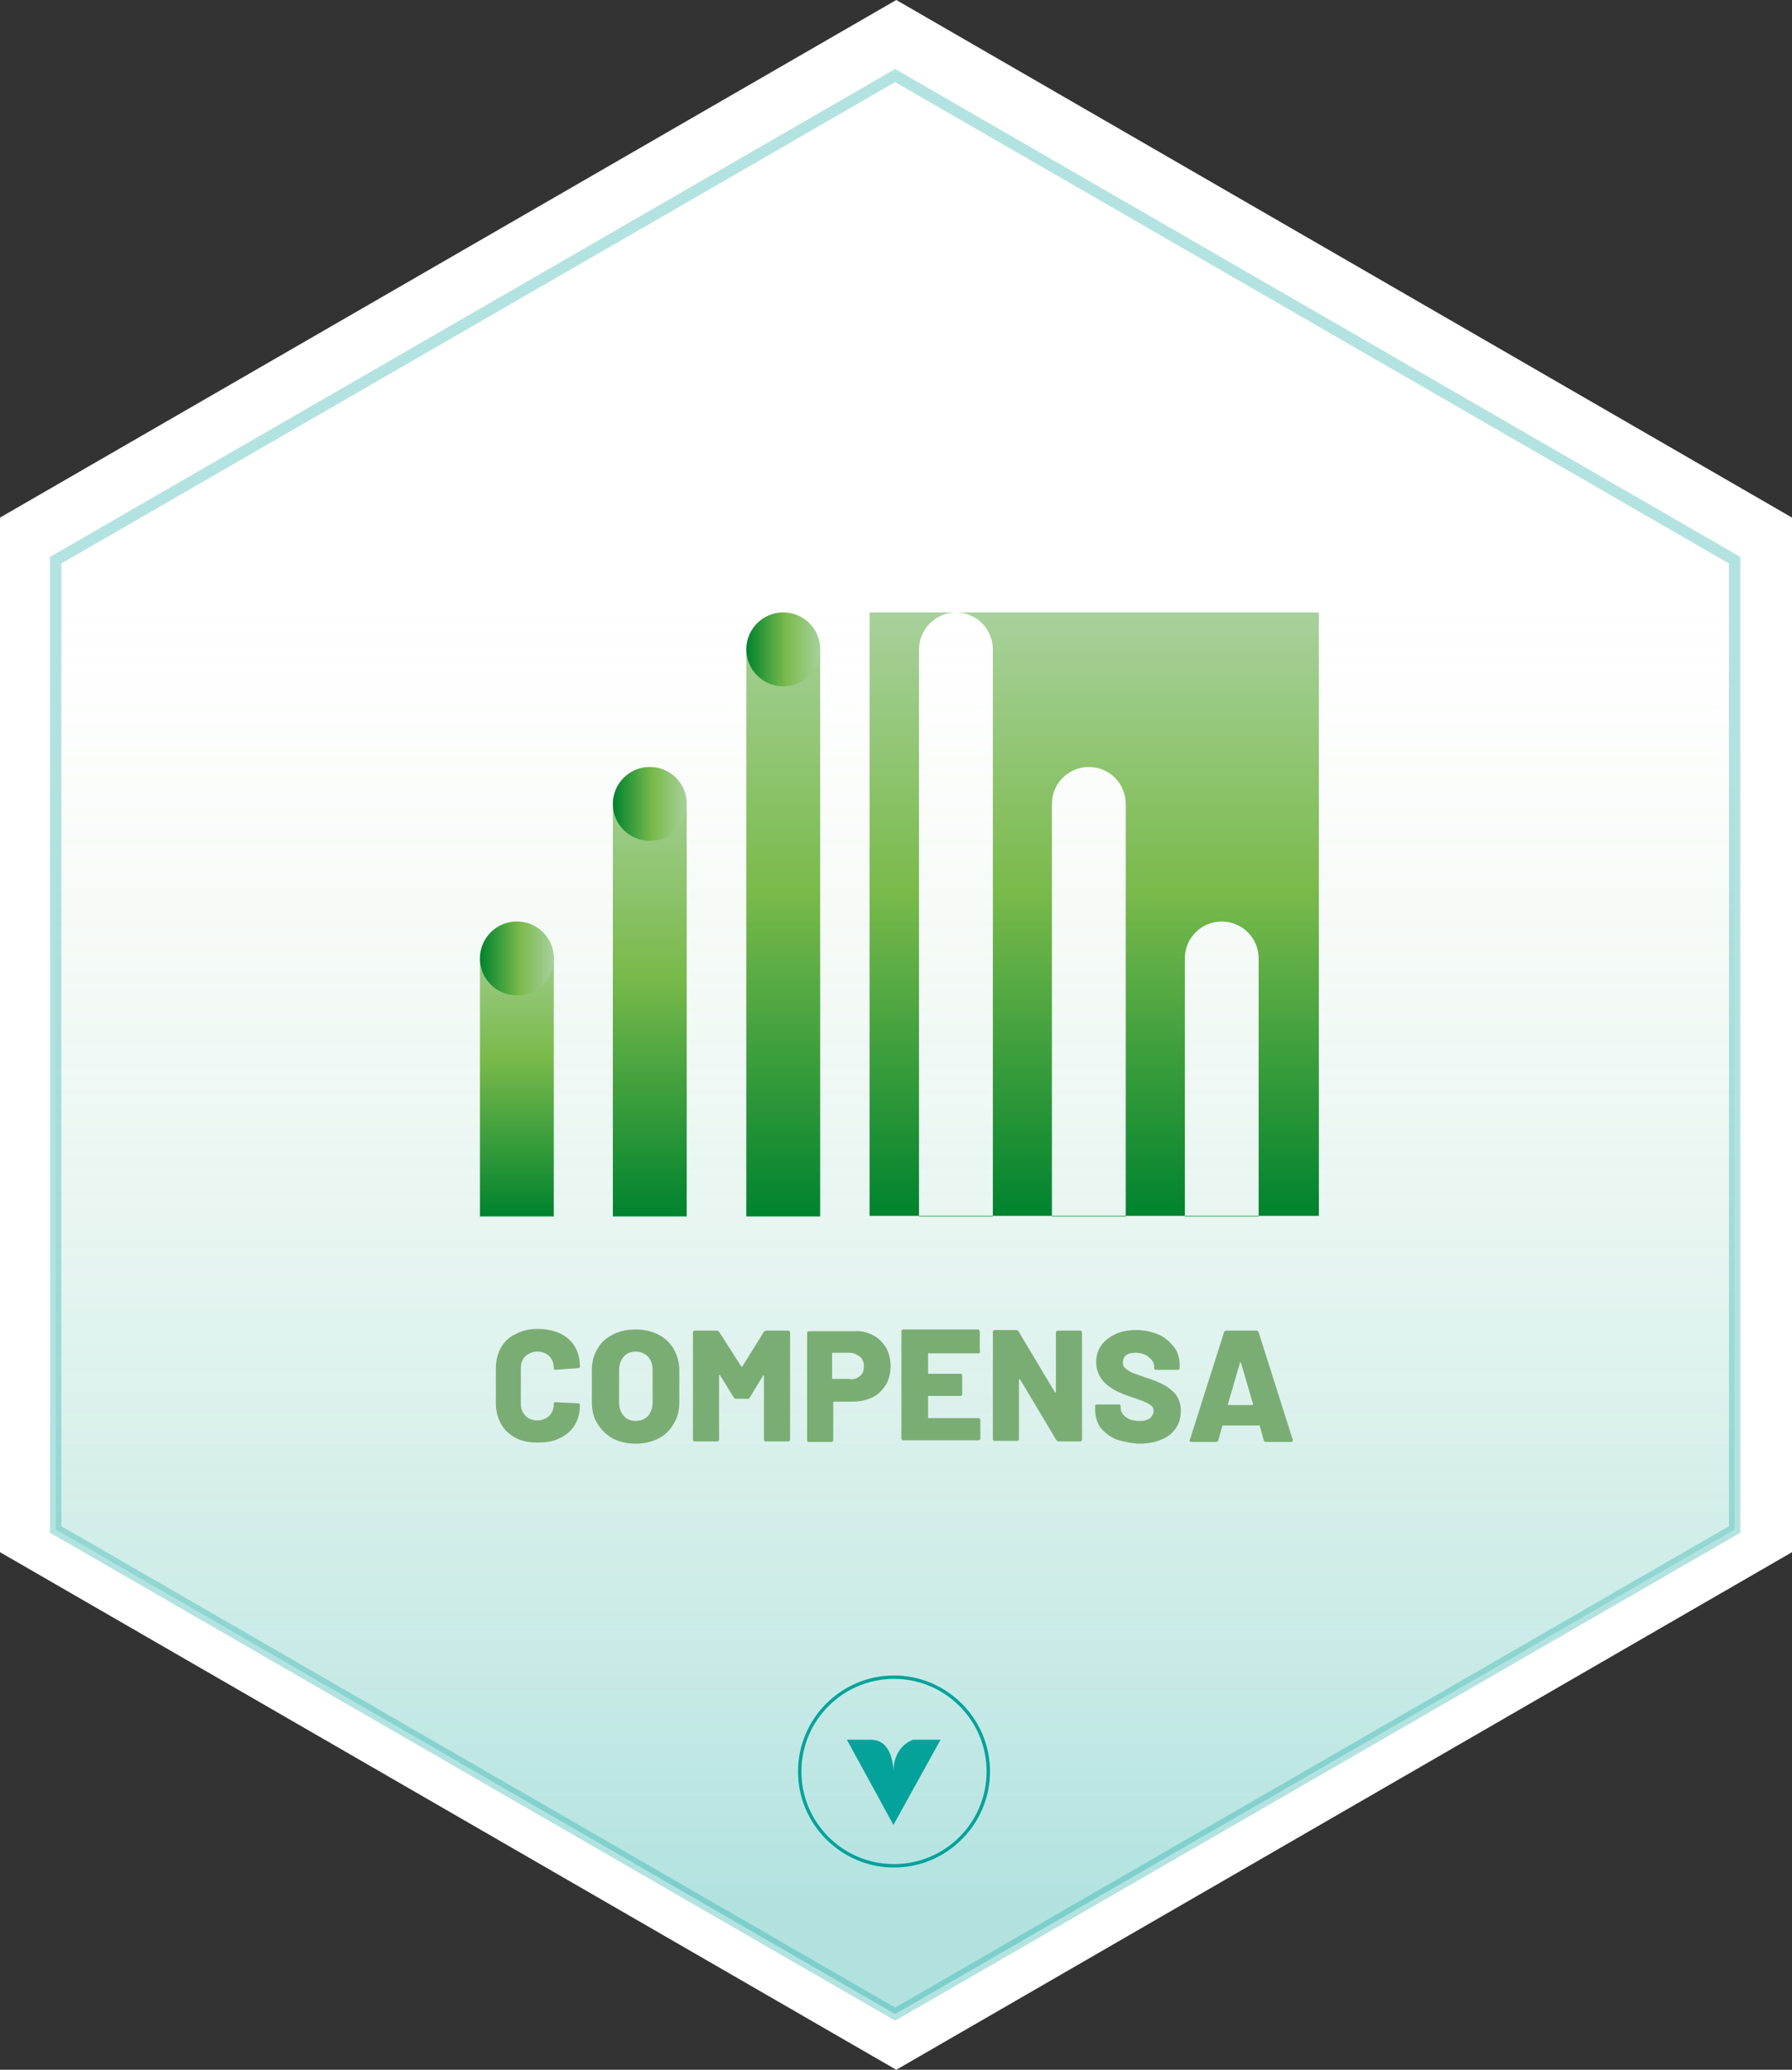 <?xml version="1.0" encoding="UTF-8"?>
<!-- Generator: Adobe Illustrator 26.4.1, SVG Export Plug-In . SVG Version: 6.00 Build 0)  -->
<svg xmlns="http://www.w3.org/2000/svg" xmlns:xlink="http://www.w3.org/1999/xlink" version="1.1" id="Livello_2_00000107585874934378892190000010379484047962825369_" x="0px" y="0px" viewBox="0 0 315.5 364.3" style="enable-background:new 0 0 315.5 364.3;" xml:space="preserve">
<rect x="0" y="0" width="315.5" height="364.3" fill="#333333" stroke="none"/>
<style type="text/css">
	.st0{fill:#FFFFFF;}
	.st1{fill:#00A19A;}
	.st2{opacity:0.3;fill:url(#SVGID_1_);stroke:#00A19A;stroke-width:2;stroke-miterlimit:10;enable-background:new    ;}
	.st3{enable-background:new    ;}
	.st4{fill:#7AAD74;}
	.st5{fill:url(#SVGID_00000083058675758960352990000003241759564440660641_);}
	.st6{fill:url(#SVGID_00000127030366233548792000000017761821594081250437_);}
	.st7{fill:url(#SVGID_00000056421554823366606190000006880028762617725335_);}
	.st8{fill:url(#SVGID_00000000190322618555115040000003292976272006226312_);}
	.st9{fill:url(#SVGID_00000057832740472141103050000016319830548921373109_);}
	.st10{fill:url(#SVGID_00000108274690556181067850000008003112813731416989_);}
	.st11{fill:url(#SVGID_00000135653254603212100570000005472278310540090272_);}
</style>
<g id="Livello_1-2">
	<g>
		<polygon class="st0" points="315.5,273.2 315.5,91.1 157.8,0 0,91.1 0,273.2 157.8,364.3   "></polygon>
		<g>
			<path class="st1" d="M157.3,321.2l8.3-15h-4.8c0,0-3.6,1-3.5,5.9c0,0,0.2-5.9-4-5.9h-4.2L157.3,321.2L157.3,321.2L157.3,321.2z"></path>
			<path class="st1" d="M157.4,328.7c-9.3,0-16.9-7.6-16.9-16.9s7.6-16.9,16.9-16.9s16.9,7.6,16.9,16.9S166.7,328.7,157.4,328.7z      M157.4,295.5c-9,0-16.3,7.3-16.3,16.3s7.3,16.3,16.3,16.3s16.3-7.3,16.3-16.3S166.4,295.5,157.4,295.5z"></path>
		</g>
		
			<linearGradient id="SVGID_1_" gradientUnits="userSpaceOnUse" x1="157.615" y1="32.19" x2="157.615" y2="258.18" gradientTransform="matrix(1 0 0 -1 0 366)">
			<stop offset="0" style="stop-color:#00A19A"></stop>
			<stop offset="1" style="stop-color:#A8D19C;stop-opacity:0"></stop>
		</linearGradient>
		<polygon class="st2" points="305.4,269.2 305.4,98.6 157.6,13.3 9.8,98.6 9.8,269.2 157.6,354.5   "></polygon>
		<g class="st3">
			<path class="st4" d="M90.8,253.1c-1.1-0.6-2-1.4-2.6-2.5c-0.6-1.1-0.9-2.3-0.9-3.7v-6c0-1.4,0.3-2.6,0.9-3.7     c0.6-1.1,1.5-1.9,2.6-2.4c1.1-0.6,2.4-0.9,3.9-0.9s2.8,0.3,3.9,0.8c1.1,0.5,2,1.3,2.6,2.3c0.6,1,0.9,2.2,0.9,3.5     c0,0.1,0,0.2-0.1,0.2c-0.1,0.1-0.1,0.1-0.2,0.1l-4,0.3c-0.2,0-0.3-0.1-0.3-0.3c0-0.9-0.3-1.6-0.8-2.1s-1.2-0.8-2.1-0.8     s-1.5,0.3-2.1,0.8c-0.5,0.5-0.8,1.2-0.8,2.1v6.3c0,0.9,0.3,1.5,0.8,2.1c0.5,0.5,1.2,0.8,2.1,0.8s1.5-0.3,2.1-0.8     c0.5-0.5,0.8-1.2,0.8-2.1c0-0.2,0.1-0.3,0.3-0.3l4,0.2c0.1,0,0.2,0,0.2,0.1c0.1,0.1,0.1,0.1,0.1,0.2c0,1.3-0.3,2.5-0.9,3.5     c-0.6,1-1.5,1.8-2.6,2.3c-1.1,0.6-2.4,0.8-3.9,0.8S92,253.7,90.8,253.1z"></path>
			<path class="st4" d="M107.9,253.2c-1.1-0.6-2-1.5-2.7-2.6s-1-2.4-1-3.8v-5.6c0-1.4,0.3-2.7,1-3.8c0.6-1.1,1.5-1.9,2.7-2.5     c1.1-0.6,2.5-0.9,4-0.9c1.5,0,2.8,0.3,4,0.9c1.2,0.6,2.1,1.5,2.7,2.5c0.6,1.1,1,2.3,1,3.8v5.6c0,1.5-0.3,2.7-1,3.8     c-0.6,1.1-1.5,2-2.7,2.6c-1.2,0.6-2.5,0.9-4,0.9C110.4,254.1,109.1,253.8,107.9,253.2z M114.1,249.2c0.5-0.6,0.8-1.4,0.8-2.3     v-5.8c0-1-0.3-1.7-0.8-2.3c-0.6-0.6-1.3-0.9-2.2-0.9c-0.9,0-1.6,0.3-2.1,0.9s-0.8,1.4-0.8,2.3v5.8c0,1,0.3,1.7,0.8,2.3     s1.3,0.9,2.1,0.9C112.8,250.1,113.5,249.8,114.1,249.2z"></path>
			<path class="st4" d="M134.9,234.2h3.9c0.1,0,0.2,0,0.2,0.1s0.1,0.1,0.1,0.2v18.9c0,0.1,0,0.2-0.1,0.2c-0.1,0.1-0.1,0.1-0.2,0.1     h-4c-0.1,0-0.2,0-0.2-0.1c-0.1-0.1-0.1-0.1-0.1-0.2v-11.2c0-0.1,0-0.1-0.1-0.1s-0.1,0-0.1,0.1L132,246c-0.1,0.2-0.2,0.2-0.4,0.2     h-2c-0.2,0-0.3-0.1-0.4-0.2l-2.4-3.9c0-0.1-0.1-0.1-0.1-0.1c0,0-0.1,0-0.1,0.1v11.3c0,0.1,0,0.2-0.1,0.2     c-0.1,0.1-0.1,0.1-0.2,0.1h-4c-0.1,0-0.2,0-0.2-0.1c-0.1-0.1-0.1-0.1-0.1-0.2v-18.9c0-0.1,0-0.2,0.1-0.2s0.1-0.1,0.2-0.1h3.9     c0.2,0,0.3,0.1,0.4,0.2l3.9,6.1c0.1,0.1,0.1,0.1,0.2,0l3.8-6.1C134.6,234.3,134.7,234.2,134.9,234.2z"></path>
			<path class="st4" d="M153.7,235c1,0.5,1.7,1.3,2.3,2.2c0.5,0.9,0.8,2,0.8,3.3c0,1.2-0.3,2.3-0.8,3.2c-0.6,0.9-1.3,1.7-2.3,2.2     s-2.2,0.8-3.5,0.8h-3.4c-0.1,0-0.1,0-0.1,0.1v6.7c0,0.1,0,0.2-0.1,0.2c-0.1,0.1-0.1,0.1-0.2,0.1h-4c-0.1,0-0.2,0-0.2-0.1     c-0.1-0.1-0.1-0.1-0.1-0.2v-18.9c0-0.1,0-0.2,0.1-0.2s0.1-0.1,0.2-0.1h8.1C151.6,234.2,152.7,234.5,153.7,235z M151.4,242.2     c0.5-0.4,0.7-1,0.7-1.7c0-0.7-0.2-1.3-0.7-1.7s-1.1-0.7-1.9-0.7h-2.9c-0.1,0-0.1,0-0.1,0.1v4.4c0,0.1,0,0.1,0.1,0.1h2.9     C150.3,242.9,150.9,242.6,151.4,242.2z"></path>
			<path class="st4" d="M172.5,238.1c-0.1,0.1-0.1,0.1-0.2,0.1h-8.8c-0.1,0-0.1,0-0.1,0.1v3.4c0,0.1,0,0.1,0.1,0.1h5.6     c0.1,0,0.2,0,0.2,0.1c0.1,0.1,0.1,0.1,0.1,0.2v3.3c0,0.1,0,0.2-0.1,0.2c-0.1,0.1-0.1,0.1-0.2,0.1h-5.6c-0.1,0-0.1,0-0.1,0.1v3.7     c0,0.1,0,0.1,0.1,0.1h8.8c0.1,0,0.2,0,0.2,0.1s0.1,0.1,0.1,0.2v3.3c0,0.1,0,0.2-0.1,0.2c-0.1,0.1-0.1,0.1-0.2,0.1H159     c-0.1,0-0.2,0-0.2-0.1c-0.1-0.1-0.1-0.1-0.1-0.2v-18.9c0-0.1,0-0.2,0.1-0.2s0.1-0.1,0.2-0.1h13.2c0.1,0,0.2,0,0.2,0.1     s0.1,0.1,0.1,0.2v3.3C172.6,237.9,172.5,238,172.5,238.1z"></path>
			<path class="st4" d="M186,234.3c0.1-0.1,0.1-0.1,0.2-0.1h4c0.1,0,0.2,0,0.2,0.1s0.1,0.1,0.1,0.2v18.9c0,0.1,0,0.2-0.1,0.2     c-0.1,0.1-0.1,0.1-0.2,0.1h-3.8c-0.2,0-0.3-0.1-0.4-0.2l-6.4-10.7c0-0.1-0.1-0.1-0.1-0.1c0,0-0.1,0.1-0.1,0.1l0,10.5     c0,0.1,0,0.2-0.1,0.2c-0.1,0.1-0.1,0.1-0.2,0.1h-4c-0.1,0-0.2,0-0.2-0.1c-0.1-0.1-0.1-0.1-0.1-0.2v-18.9c0-0.1,0-0.2,0.1-0.2     s0.1-0.1,0.2-0.1h3.8c0.2,0,0.3,0.1,0.4,0.2l6.4,10.7c0,0.1,0.1,0.1,0.1,0.1c0,0,0.1-0.1,0.1-0.1l0-10.5     C185.9,234.4,186,234.4,186,234.3z"></path>
			<path class="st4" d="M196.4,253.3c-1.1-0.5-2-1.2-2.7-2.1c-0.6-0.9-0.9-2-0.9-3.2v-0.5c0-0.1,0-0.2,0.1-0.2     c0.1-0.1,0.1-0.1,0.2-0.1h3.9c0.1,0,0.2,0,0.2,0.1c0.1,0.1,0.1,0.1,0.1,0.2v0.3c0,0.6,0.3,1.2,0.9,1.6c0.6,0.5,1.4,0.7,2.5,0.7     c0.8,0,1.4-0.2,1.8-0.5c0.4-0.4,0.6-0.8,0.6-1.2c0-0.4-0.1-0.7-0.3-0.9c-0.2-0.2-0.5-0.4-0.9-0.6s-1-0.4-1.8-0.7     c-0.1-0.1-0.2-0.1-0.3-0.1c-0.1,0-0.2-0.1-0.3-0.1c-1.2-0.4-2.3-0.8-3.2-1.3s-1.7-1.1-2.3-1.9c-0.6-0.8-1-1.8-1-3     c0-1.2,0.3-2.2,0.9-3c0.6-0.9,1.5-1.5,2.5-2c1.1-0.5,2.3-0.7,3.7-0.7c1.4,0,2.7,0.3,3.9,0.8c1.1,0.5,2,1.3,2.7,2.2     c0.7,0.9,1,2,1,3.3v0.4c0,0.1,0,0.2-0.1,0.2c-0.1,0.1-0.1,0.1-0.2,0.1h-3.9c-0.1,0-0.2,0-0.2-0.1c-0.1-0.1-0.1-0.1-0.1-0.2v-0.2     c0-0.7-0.3-1.2-0.9-1.7c-0.6-0.5-1.4-0.8-2.3-0.8c-0.7,0-1.3,0.1-1.7,0.4s-0.6,0.7-0.6,1.3c0,0.4,0.1,0.8,0.4,1     c0.3,0.3,0.7,0.5,1.2,0.8c0.5,0.2,1.4,0.5,2.5,0.9c1.3,0.4,2.3,0.8,3,1.2c0.7,0.3,1.4,0.9,2.1,1.6c0.6,0.8,1,1.7,1,3     c0,1.2-0.3,2.3-0.9,3.1c-0.6,0.9-1.5,1.6-2.6,2c-1.1,0.5-2.4,0.7-3.9,0.7C198.9,254,197.5,253.7,196.4,253.3z"></path>
			<path class="st4" d="M222.5,253.5l-0.7-2.5c0-0.1-0.1-0.1-0.1-0.1h-6.4c-0.1,0-0.1,0-0.1,0.1l-0.7,2.5c-0.1,0.2-0.2,0.3-0.4,0.3     h-4.3c-0.1,0-0.2,0-0.3-0.1c-0.1-0.1-0.1-0.2,0-0.3l6-18.9c0.1-0.2,0.2-0.3,0.4-0.3h5.3c0.2,0,0.3,0.1,0.4,0.3l6,18.9     c0,0,0,0.1,0,0.1c0,0.2-0.1,0.3-0.3,0.3h-4.3C222.7,253.8,222.5,253.7,222.5,253.5z M216.3,247.3h4.2c0.1,0,0.1-0.1,0.1-0.2     l-2.1-7.2c0-0.1,0-0.1-0.1-0.1s-0.1,0-0.1,0.1l-2.1,7.2C216.2,247.3,216.2,247.3,216.3,247.3z"></path>
		</g>
		<g>
			
				<linearGradient id="SVGID_00000061471903723280599250000006552111306566514834_" gradientUnits="userSpaceOnUse" x1="91.02" y1="151.91" x2="91.02" y2="203.8" gradientTransform="matrix(1 0 0 -1 0 366)">
				<stop offset="0" style="stop-color:#00832E"></stop>
				<stop offset="0.54" style="stop-color:#7ABA4B"></stop>
				<stop offset="1" style="stop-color:#A8D19C"></stop>
			</linearGradient>
			<path style="fill:url(#SVGID_00000061471903723280599250000006552111306566514834_);" d="M91,162.2L91,162.2     c3.6,0,6.5,2.9,6.5,6.5v45.4h-13v-45.4C84.5,165.1,87.4,162.2,91,162.2z"></path>
			
				<linearGradient id="SVGID_00000034066442388426163910000005819388760711851947_" gradientUnits="userSpaceOnUse" x1="114.44" y1="151.92" x2="114.44" y2="230.98" gradientTransform="matrix(1 0 0 -1 0 366)">
				<stop offset="0" style="stop-color:#00832E"></stop>
				<stop offset="0.54" style="stop-color:#7ABA4B"></stop>
				<stop offset="1" style="stop-color:#A8D19C"></stop>
			</linearGradient>
			<path style="fill:url(#SVGID_00000034066442388426163910000005819388760711851947_);" d="M114.4,135L114.4,135     c3.6,0,6.5,2.9,6.5,6.5v72.6h-13v-72.6C108,137.9,110.9,135,114.4,135z"></path>
			
				<linearGradient id="SVGID_00000031178116578000038950000012784693520722957502_" gradientUnits="userSpaceOnUse" x1="137.87" y1="151.92" x2="137.87" y2="258.16" gradientTransform="matrix(1 0 0 -1 0 366)">
				<stop offset="0" style="stop-color:#00832E"></stop>
				<stop offset="0.54" style="stop-color:#7ABA4B"></stop>
				<stop offset="1" style="stop-color:#A8D19C"></stop>
			</linearGradient>
			<path style="fill:url(#SVGID_00000031178116578000038950000012784693520722957502_);" d="M137.9,107.8L137.9,107.8     c3.6,0,6.5,2.9,6.5,6.5v99.8h-13v-99.8C131.4,110.8,134.3,107.8,137.9,107.8L137.9,107.8z"></path>
			
				<linearGradient id="SVGID_00000178919670354540107810000007731154847426207392_" gradientUnits="userSpaceOnUse" x1="192.64" y1="151.91" x2="192.64" y2="258.16" gradientTransform="matrix(1 0 0 -1 0 366)">
				<stop offset="0" style="stop-color:#00832E"></stop>
				<stop offset="0.54" style="stop-color:#7ABA4B"></stop>
				<stop offset="1" style="stop-color:#A8D19C"></stop>
			</linearGradient>
			<path style="fill:url(#SVGID_00000178919670354540107810000007731154847426207392_);" d="M168.3,107.8c3.6,0,6.5,2.9,6.5,6.5     v99.8h-13v-99.8C161.8,110.8,164.7,107.8,168.3,107.8l-15.2,0v106.2h79.1V107.8H168.3z M198.2,214.1h-13v-72.6     c0-3.6,2.9-6.5,6.5-6.5s6.5,2.9,6.5,6.5L198.2,214.1L198.2,214.1z M221.6,214.1h-13v-45.4c0-3.6,2.9-6.5,6.5-6.5s6.5,2.9,6.5,6.5     L221.6,214.1L221.6,214.1z"></path>
			
				<linearGradient id="SVGID_00000112633203259997820500000012819349872097738406_" gradientUnits="userSpaceOnUse" x1="131.39" y1="251.67" x2="144.35" y2="251.67" gradientTransform="matrix(1 0 0 -1 0 366)">
				<stop offset="0" style="stop-color:#00832E"></stop>
				<stop offset="0.54" style="stop-color:#7ABA4B"></stop>
				<stop offset="1" style="stop-color:#A8D19C"></stop>
			</linearGradient>
			<circle style="fill:url(#SVGID_00000112633203259997820500000012819349872097738406_);" cx="137.9" cy="114.3" r="6.5"></circle>
			
				<linearGradient id="SVGID_00000124860788638266290200000000005190842010700205_" gradientUnits="userSpaceOnUse" x1="107.96" y1="224.5" x2="120.92" y2="224.5" gradientTransform="matrix(1 0 0 -1 0 366)">
				<stop offset="0" style="stop-color:#00832E"></stop>
				<stop offset="0.54" style="stop-color:#7ABA4B"></stop>
				<stop offset="1" style="stop-color:#A8D19C"></stop>
			</linearGradient>
			<circle style="fill:url(#SVGID_00000124860788638266290200000000005190842010700205_);" cx="114.4" cy="141.5" r="6.5"></circle>
			
				<linearGradient id="SVGID_00000128478671523799296270000013095571337821185423_" gradientUnits="userSpaceOnUse" x1="84.54" y1="197.32" x2="97.5" y2="197.32" gradientTransform="matrix(1 0 0 -1 0 366)">
				<stop offset="0" style="stop-color:#00832E"></stop>
				<stop offset="0.54" style="stop-color:#7ABA4B"></stop>
				<stop offset="1" style="stop-color:#A8D19C"></stop>
			</linearGradient>
			<circle style="fill:url(#SVGID_00000128478671523799296270000013095571337821185423_);" cx="91" cy="168.7" r="6.5"></circle>
		</g>
	</g>
</g>
</svg>
